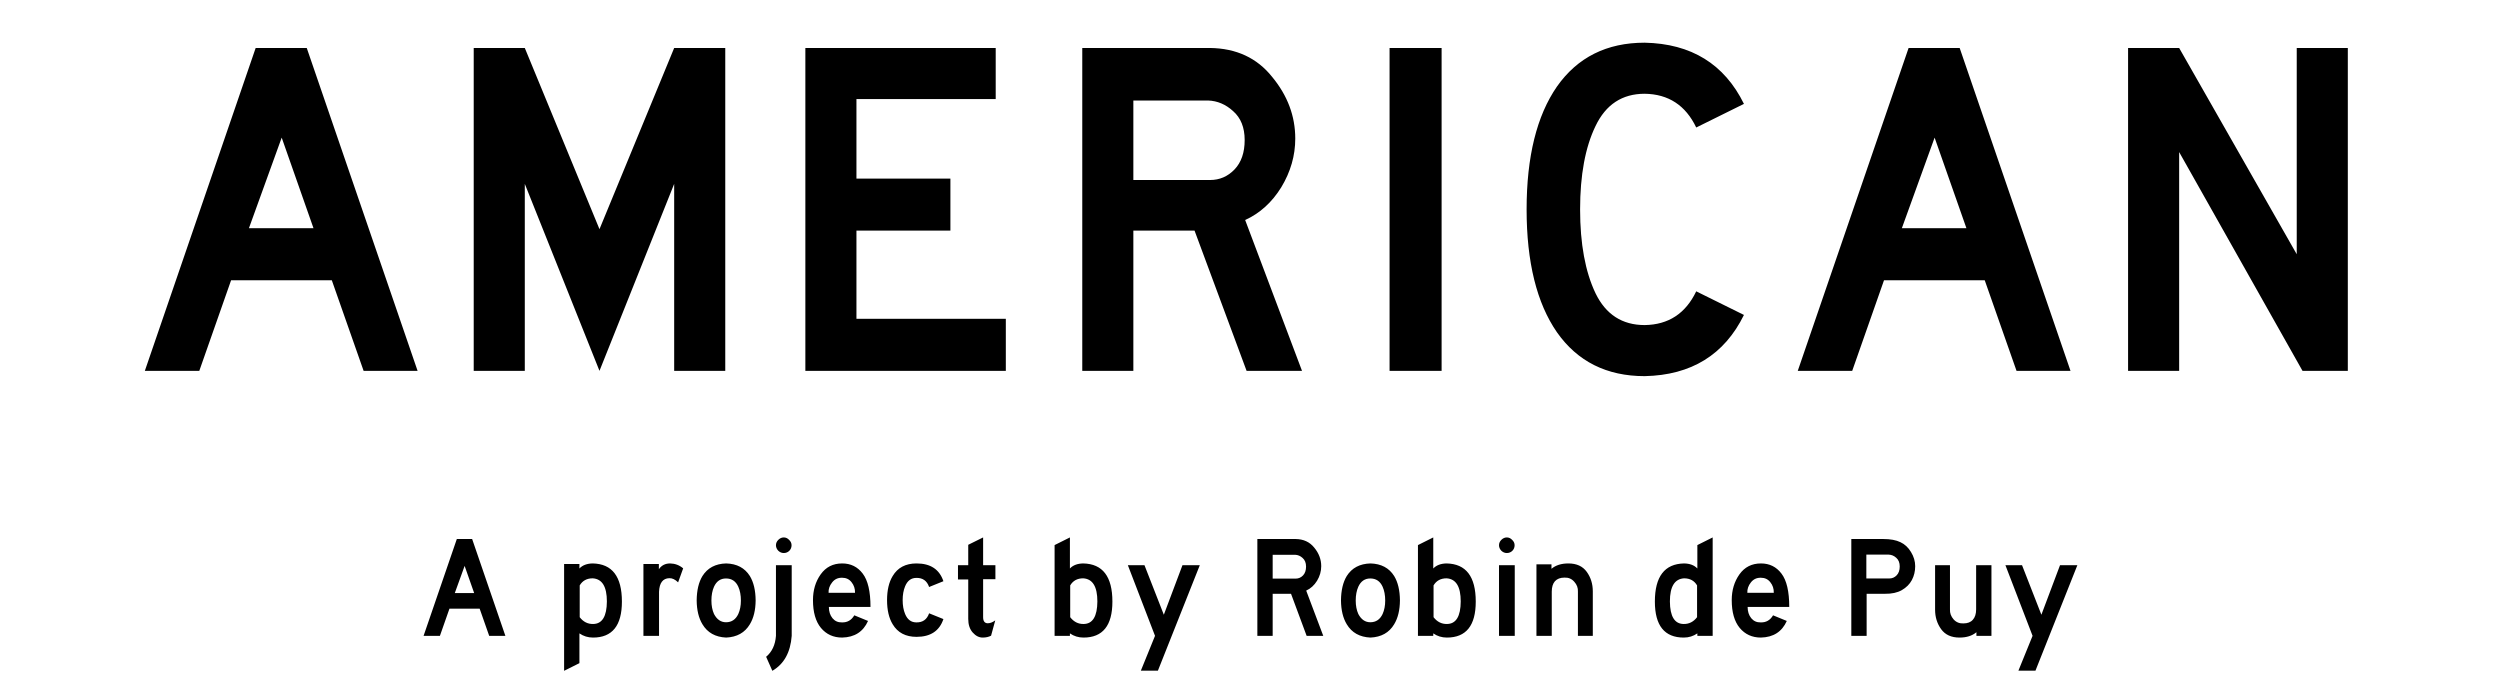 <svg viewBox="0 0 173 47" fill="none" xmlns="http://www.w3.org/2000/svg">
<path d="M28.897 25.663H25.162L22.961 19.393H15.992L13.791 25.663H10.023L17.692 3.32H21.227L28.897 25.663ZM21.694 15.792L19.493 9.523L17.226 15.792H21.694ZM50.188 25.663H46.653V12.724L41.484 25.663L36.316 12.724V25.663H32.781V3.32H36.316L41.484 15.859L46.653 3.32H50.188V25.663ZM69.603 25.663H55.731V3.32H68.903V6.855H59.266V12.357H65.768V15.959H59.266V22.061H69.603V25.663ZM90.099 25.663H86.264L82.663 15.959H78.428V25.663H74.893V3.32H83.73C85.553 3.343 86.987 4.01 88.032 5.321C89.099 6.611 89.632 8.033 89.632 9.59C89.632 10.768 89.31 11.89 88.665 12.958C88.021 14.002 87.187 14.758 86.165 15.225L90.099 25.663ZM86.131 9.69C86.131 8.823 85.864 8.156 85.331 7.689C84.82 7.222 84.242 6.977 83.597 6.955H78.428V12.457H83.73C84.397 12.457 84.964 12.213 85.431 11.724C85.898 11.235 86.131 10.557 86.131 9.69ZM99.759 25.663H96.158V3.32H99.759V25.663ZM113.811 22.495C115.456 22.473 116.646 21.694 117.379 20.16L120.681 21.794C119.325 24.551 117.035 25.963 113.811 26.029C111.188 26.029 109.165 25.018 107.742 22.995C106.342 20.972 105.641 18.137 105.641 14.492C105.641 10.846 106.342 8.011 107.742 5.988C109.165 3.965 111.188 2.954 113.811 2.954C117.035 3.02 119.325 4.432 120.681 7.189L117.379 8.823C116.646 7.289 115.456 6.511 113.811 6.488C112.255 6.488 111.121 7.233 110.41 8.723C109.699 10.19 109.343 12.113 109.343 14.492C109.343 16.87 109.699 18.804 110.41 20.294C111.121 21.761 112.255 22.495 113.811 22.495ZM143.279 25.663H139.544L137.343 19.393H130.374L128.173 25.663H124.405L132.075 3.32H135.609L143.279 25.663ZM136.076 15.792L133.875 9.523L131.608 15.792H136.076ZM162.469 25.663H159.334L150.798 10.523V25.663H147.263V3.32H150.798L158.934 17.593V3.32H162.469V25.663Z" fill="black"/>
<path d="M34.972 44H33.852L33.192 42.12H31.102L30.442 44H29.312L31.612 37.3H32.672L34.972 44ZM32.812 41.04L32.152 39.16L31.472 41.04H32.812ZM41.036 44.12C40.689 44.12 40.376 44.023 40.096 43.83V45.89L39.036 46.42V39.03H40.096V39.34C40.309 39.113 40.616 38.997 41.016 38.99C42.362 39.017 43.036 39.897 43.036 41.63C43.036 43.29 42.369 44.12 41.036 44.12ZM41.996 41.62C41.996 40.593 41.669 40.06 41.016 40.02C40.609 40.02 40.309 40.183 40.116 40.51V42.71C40.362 43.03 40.672 43.187 41.046 43.18C41.672 43.173 41.989 42.653 41.996 41.62ZM47.275 39.33L46.925 40.3C46.724 40.1 46.521 40.003 46.315 40.01C45.868 40.023 45.631 40.337 45.605 40.95V44H44.525V39.03H45.594V39.39C45.775 39.123 46.035 38.99 46.374 38.99C46.715 38.997 47.014 39.11 47.275 39.33ZM52.29 41.55C52.284 42.223 52.15 42.773 51.89 43.2C51.544 43.78 50.997 44.087 50.25 44.12C49.504 44.087 48.957 43.78 48.61 43.2C48.35 42.773 48.217 42.223 48.21 41.55C48.217 40.85 48.35 40.287 48.61 39.86C48.964 39.3 49.51 39.01 50.25 38.99C50.99 39.01 51.537 39.3 51.89 39.86C52.15 40.287 52.284 40.85 52.29 41.55ZM50.24 43.06C50.627 43.06 50.91 42.87 51.09 42.49C51.21 42.223 51.27 41.913 51.27 41.56C51.27 41.187 51.21 40.867 51.09 40.6C50.917 40.22 50.634 40.03 50.24 40.03C49.86 40.03 49.584 40.22 49.41 40.6C49.29 40.867 49.23 41.187 49.23 41.56C49.23 41.913 49.29 42.223 49.41 42.49C49.61 42.87 49.887 43.06 50.24 43.06ZM54.776 37.73C54.776 37.883 54.723 38.013 54.616 38.12C54.51 38.22 54.383 38.27 54.236 38.27C54.096 38.27 53.97 38.217 53.856 38.11C53.75 37.997 53.696 37.87 53.696 37.73C53.696 37.59 53.75 37.467 53.856 37.36C53.97 37.247 54.096 37.19 54.236 37.19C54.376 37.19 54.5 37.247 54.606 37.36C54.72 37.467 54.776 37.59 54.776 37.73ZM54.786 44C54.7 45.147 54.253 45.953 53.446 46.42L53.016 45.45C53.423 45.11 53.65 44.627 53.696 44V39.11H54.786V44ZM60.238 42H57.358C57.358 42.313 57.441 42.573 57.608 42.78C57.774 42.98 57.991 43.077 58.258 43.07C58.631 43.083 58.918 42.92 59.118 42.58L60.068 42.97C59.734 43.717 59.138 44.1 58.278 44.12C57.671 44.12 57.181 43.897 56.808 43.45C56.441 43.003 56.258 42.363 56.258 41.53C56.258 40.843 56.434 40.25 56.788 39.75C57.148 39.243 57.644 38.99 58.278 38.99C58.871 38.99 59.344 39.223 59.698 39.69C60.058 40.157 60.238 40.927 60.238 42ZM59.168 41.02C59.174 40.74 59.094 40.497 58.928 40.29C58.768 40.083 58.551 39.98 58.278 39.98C57.984 39.973 57.751 40.083 57.578 40.31C57.404 40.53 57.324 40.767 57.338 41.02H59.168ZM61.384 41.53C61.384 40.843 61.514 40.287 61.774 39.86C62.12 39.28 62.67 38.99 63.424 38.99C64.39 38.99 65.01 39.4 65.284 40.22L64.294 40.62C64.147 40.193 63.854 39.983 63.414 39.99C63.054 39.99 62.794 40.183 62.634 40.57C62.52 40.843 62.464 41.163 62.464 41.53C62.464 41.897 62.52 42.217 62.634 42.49C62.794 42.877 63.054 43.07 63.414 43.07C63.854 43.077 64.147 42.867 64.294 42.44L65.284 42.84C65.01 43.66 64.39 44.07 63.424 44.07C62.67 44.07 62.12 43.78 61.774 43.2C61.514 42.773 61.384 42.217 61.384 41.53ZM68.872 42.93L68.582 43.99C68.415 44.077 68.222 44.12 68.002 44.12C67.749 44.12 67.519 44.003 67.312 43.77C67.105 43.537 67.002 43.223 67.002 42.83V40.1H66.292V39.11H67.002V37.7L68.032 37.19V39.11H68.882V40.08H68.032V42.71C68.032 42.977 68.132 43.117 68.332 43.13C68.499 43.137 68.679 43.07 68.872 42.93ZM74.978 44.12C74.631 44.12 74.318 44.023 74.038 43.83V44H72.978V37.72L74.038 37.19V39.34C74.251 39.113 74.558 38.997 74.958 38.99C76.305 39.017 76.978 39.897 76.978 41.63C76.978 43.29 76.311 44.12 74.978 44.12ZM75.938 41.62C75.938 40.593 75.611 40.06 74.958 40.02C74.551 40.02 74.251 40.183 74.058 40.51V42.71C74.305 43.03 74.615 43.187 74.988 43.18C75.615 43.173 75.931 42.653 75.938 41.62ZM83.027 39.11L80.127 46.41H78.947L79.927 44L78.047 39.11H79.197L80.537 42.54L81.827 39.11H83.027ZM91.569 44H90.419L89.339 41.09H88.069V44H87.009V37.3H89.659C90.206 37.307 90.636 37.507 90.949 37.9C91.269 38.287 91.429 38.713 91.429 39.18C91.429 39.533 91.333 39.87 91.139 40.19C90.946 40.503 90.696 40.73 90.389 40.87L91.569 44ZM90.379 39.21C90.379 38.95 90.299 38.75 90.139 38.61C89.986 38.47 89.813 38.397 89.619 38.39H88.069V40.04H89.659C89.859 40.04 90.029 39.967 90.169 39.82C90.309 39.673 90.379 39.47 90.379 39.21ZM96.876 41.55C96.87 42.223 96.736 42.773 96.476 43.2C96.13 43.78 95.583 44.087 94.836 44.12C94.09 44.087 93.543 43.78 93.196 43.2C92.936 42.773 92.803 42.223 92.796 41.55C92.803 40.85 92.936 40.287 93.196 39.86C93.55 39.3 94.096 39.01 94.836 38.99C95.576 39.01 96.123 39.3 96.476 39.86C96.736 40.287 96.87 40.85 96.876 41.55ZM94.826 43.06C95.213 43.06 95.496 42.87 95.676 42.49C95.796 42.223 95.856 41.913 95.856 41.56C95.856 41.187 95.796 40.867 95.676 40.6C95.503 40.22 95.22 40.03 94.826 40.03C94.446 40.03 94.17 40.22 93.996 40.6C93.876 40.867 93.816 41.187 93.816 41.56C93.816 41.913 93.876 42.223 93.996 42.49C94.196 42.87 94.473 43.06 94.826 43.06ZM100.122 44.12C99.776 44.12 99.462 44.023 99.182 43.83V44H98.122V37.72L99.182 37.19V39.34C99.396 39.113 99.702 38.997 100.102 38.99C101.449 39.017 102.122 39.897 102.122 41.63C102.122 43.29 101.456 44.12 100.122 44.12ZM101.082 41.62C101.082 40.593 100.756 40.06 100.102 40.02C99.696 40.02 99.396 40.183 99.202 40.51V42.71C99.449 43.03 99.759 43.187 100.132 43.18C100.759 43.173 101.076 42.653 101.082 41.62ZM104.811 37.73C104.811 37.883 104.758 38.013 104.651 38.12C104.545 38.22 104.418 38.27 104.271 38.27C104.131 38.27 104.005 38.217 103.891 38.11C103.785 37.997 103.731 37.87 103.731 37.73C103.731 37.59 103.785 37.467 103.891 37.36C104.005 37.247 104.131 37.19 104.271 37.19C104.411 37.19 104.535 37.247 104.641 37.36C104.755 37.467 104.811 37.59 104.811 37.73ZM104.821 44H103.731V39.11H104.821V44ZM106.322 39.05H107.362V39.36C107.656 39.113 108.046 38.99 108.532 38.99C109.099 38.99 109.522 39.183 109.802 39.57C110.082 39.957 110.222 40.407 110.222 40.92V44H109.192V40.94C109.206 40.687 109.122 40.46 108.942 40.26C108.762 40.053 108.536 39.957 108.262 39.97C107.976 39.97 107.756 40.053 107.602 40.22C107.456 40.387 107.382 40.627 107.382 40.94V44H106.322V39.05ZM116.517 44.12C115.184 44.12 114.517 43.29 114.517 41.63C114.517 39.897 115.191 39.017 116.537 38.99C116.937 38.997 117.244 39.113 117.457 39.34V37.72L118.517 37.19V44H117.457V43.83C117.177 44.023 116.864 44.12 116.517 44.12ZM115.557 41.62C115.564 42.653 115.881 43.173 116.507 43.18C116.881 43.187 117.191 43.03 117.437 42.71V40.51C117.244 40.183 116.944 40.02 116.537 40.02C115.884 40.06 115.557 40.593 115.557 41.62ZM123.816 42H120.936C120.936 42.313 121.019 42.573 121.186 42.78C121.353 42.98 121.569 43.077 121.836 43.07C122.209 43.083 122.496 42.92 122.696 42.58L123.646 42.97C123.313 43.717 122.716 44.1 121.856 44.12C121.249 44.12 120.759 43.897 120.386 43.45C120.019 43.003 119.836 42.363 119.836 41.53C119.836 40.843 120.013 40.25 120.366 39.75C120.726 39.243 121.223 38.99 121.856 38.99C122.449 38.99 122.923 39.223 123.276 39.69C123.636 40.157 123.816 40.927 123.816 42ZM122.746 41.02C122.753 40.74 122.673 40.497 122.506 40.29C122.346 40.083 122.129 39.98 121.856 39.98C121.563 39.973 121.329 40.083 121.156 40.31C120.983 40.53 120.903 40.767 120.916 41.02H122.746ZM130.441 41.09H129.171V44H128.111V37.3H130.321C130.814 37.3 131.211 37.373 131.511 37.52C131.811 37.66 132.054 37.887 132.241 38.2C132.434 38.513 132.531 38.84 132.531 39.18C132.531 39.533 132.454 39.853 132.301 40.14C132.148 40.427 131.914 40.66 131.601 40.84C131.294 41.013 130.908 41.097 130.441 41.09ZM131.461 39.2C131.461 38.94 131.381 38.74 131.221 38.6C131.068 38.46 130.894 38.387 130.701 38.38H129.151V40.03H130.741C130.941 40.03 131.111 39.957 131.251 39.81C131.391 39.663 131.461 39.46 131.461 39.2ZM137.808 44H136.768V43.75C136.475 43.997 136.085 44.12 135.598 44.12C135.031 44.12 134.608 43.927 134.328 43.54C134.048 43.153 133.908 42.703 133.908 42.19V39.11H134.938V42.17C134.925 42.423 135.008 42.653 135.188 42.86C135.368 43.06 135.595 43.153 135.868 43.14C136.155 43.14 136.371 43.057 136.518 42.89C136.671 42.723 136.748 42.483 136.748 42.17V39.11H137.808V44ZM143.754 39.11L140.854 46.41H139.674L140.654 44L138.774 39.11H139.924L141.264 42.54L142.554 39.11H143.754Z" fill="black"/>
</svg>
